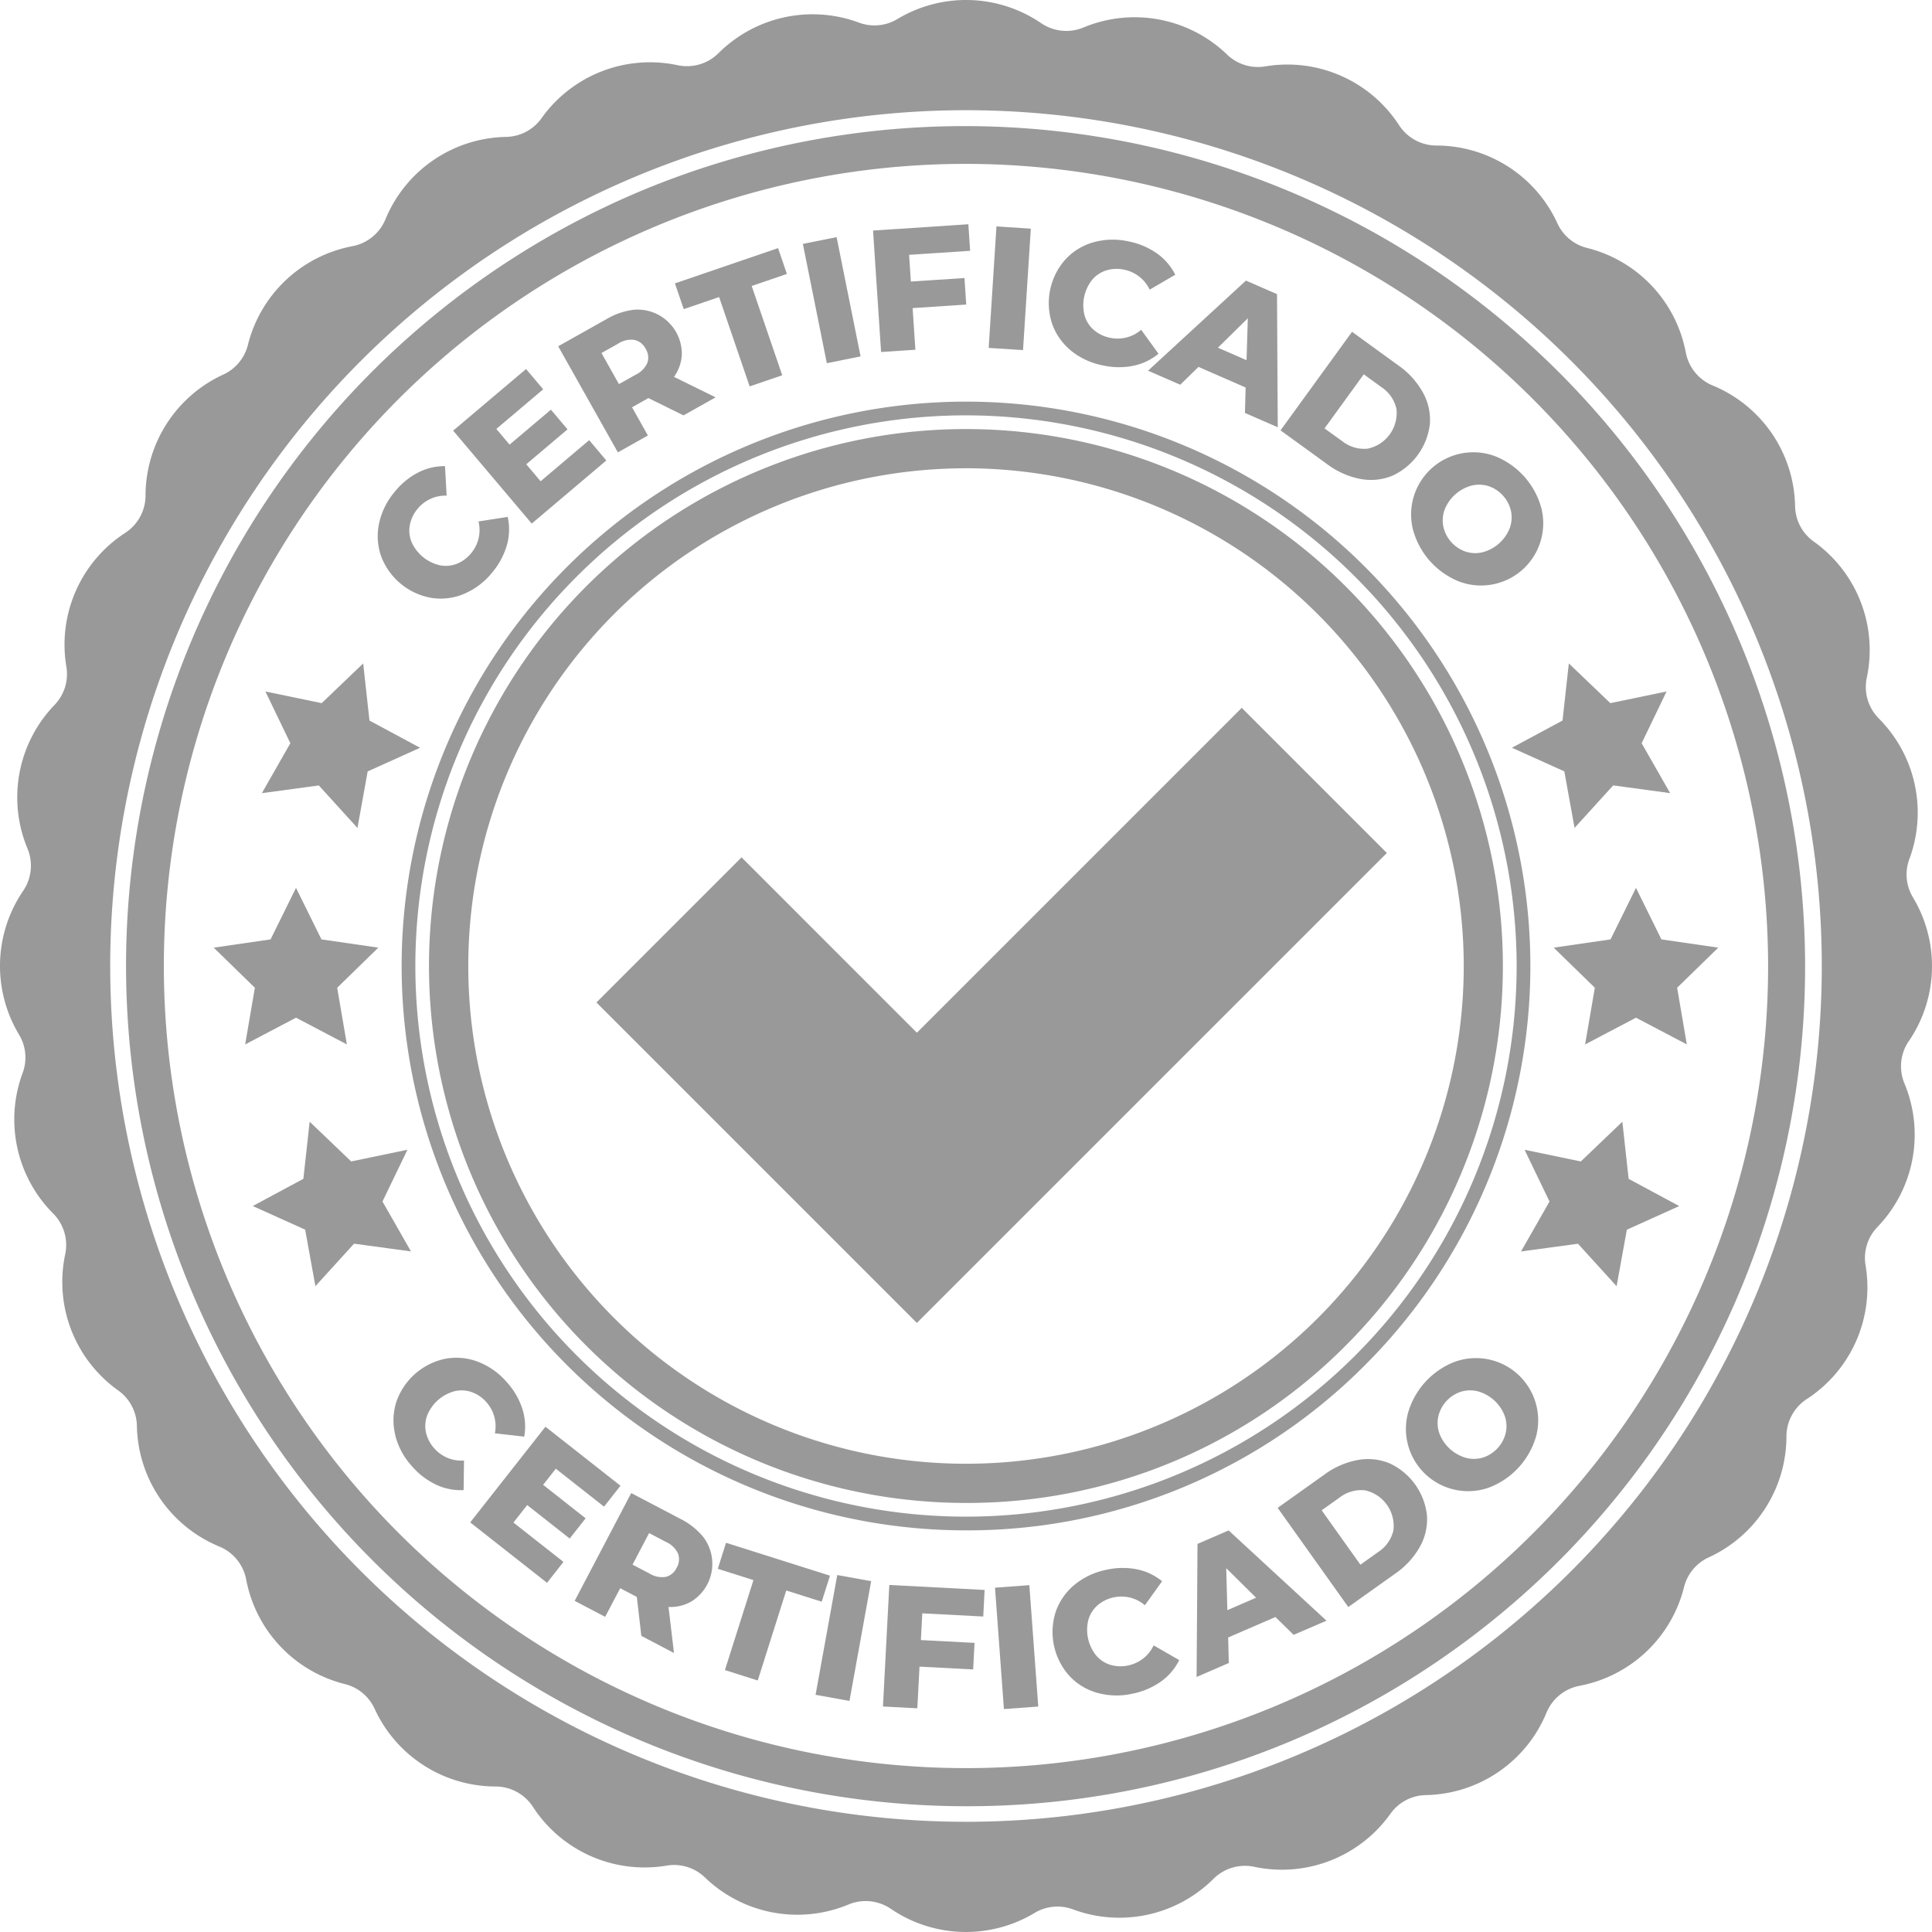 <?xml version="1.0" encoding="UTF-8"?> <svg xmlns="http://www.w3.org/2000/svg" width="150" height="150"><defs><clipPath id="clip-path"><path id="Rectangle_122" data-name="Rectangle 122" fill="#999" d="M0 0h150v150H0z"></path></clipPath></defs><g id="Group_63" data-name="Group 63" clip-path="url(#clip-path)" fill="#999"><path id="Path_313" data-name="Path 313" d="M148.205 80.828a10.347 10.347 0 0 0 .317-11.154 3.44 3.44 0 0 1-.278-2.983 10.346 10.346 0 0 0-2.365-10.9 3.467 3.467 0 0 1-.94-3.18 10.336 10.336 0 0 0-4.115-10.561 3.454 3.454 0 0 1-1.454-2.758 10.336 10.336 0 0 0-6.392-9.36 3.469 3.469 0 0 1-2.094-2.571 10.347 10.347 0 0 0-7.654-8.108 3.45 3.45 0 0 1-2.314-1.916 10.348 10.348 0 0 0-9.383-6.038 3.47 3.47 0 0 1-2.913-1.584 10.337 10.337 0 0 0-10.377-4.562 3.453 3.453 0 0 1-2.978-.922 10.338 10.338 0 0 0-11.138-2.1 3.47 3.47 0 0 1-3.3-.337 10.346 10.346 0 0 0-11.153-.316 3.44 3.44 0 0 1-2.983.278 10.349 10.349 0 0 0-10.9 2.366 3.472 3.472 0 0 1-3.18.94 10.334 10.334 0 0 0-10.565 4.113 3.451 3.451 0 0 1-2.758 1.454 10.339 10.339 0 0 0-9.36 6.392 3.469 3.469 0 0 1-2.571 2.094 10.347 10.347 0 0 0-8.108 7.654 3.453 3.453 0 0 1-1.916 2.314 10.35 10.35 0 0 0-6.033 9.384 3.468 3.468 0 0 1-1.59 2.913 10.338 10.338 0 0 0-4.558 10.377 3.451 3.451 0 0 1-.921 2.978 10.334 10.334 0 0 0-2.1 11.138 3.469 3.469 0 0 1-.337 3.3 10.347 10.347 0 0 0-.316 11.154 3.44 3.44 0 0 1 .278 2.983 10.345 10.345 0 0 0 2.365 10.9 3.469 3.469 0 0 1 .94 3.18 10.337 10.337 0 0 0 4.114 10.562 3.452 3.452 0 0 1 1.454 2.758 10.336 10.336 0 0 0 6.392 9.359 3.47 3.47 0 0 1 2.094 2.572 10.347 10.347 0 0 0 7.654 8.108 3.451 3.451 0 0 1 2.314 1.915 10.347 10.347 0 0 0 9.383 6.039 3.466 3.466 0 0 1 2.913 1.584 10.337 10.337 0 0 0 10.377 4.559 3.451 3.451 0 0 1 2.978.922 10.338 10.338 0 0 0 11.138 2.1 3.47 3.47 0 0 1 3.3.337 10.348 10.348 0 0 0 11.153.316 3.44 3.44 0 0 1 2.983-.277 10.349 10.349 0 0 0 10.9-2.365 3.468 3.468 0 0 1 3.18-.94 10.336 10.336 0 0 0 10.561-4.115 3.455 3.455 0 0 1 2.758-1.454 10.336 10.336 0 0 0 9.36-6.392 3.47 3.47 0 0 1 2.571-2.093 10.347 10.347 0 0 0 8.108-7.654 3.453 3.453 0 0 1 1.915-2.314 10.35 10.35 0 0 0 6.038-9.384 3.468 3.468 0 0 1 1.585-2.913 10.336 10.336 0 0 0 4.559-10.377 3.451 3.451 0 0 1 .921-2.978 10.334 10.334 0 0 0 2.1-11.138 3.469 3.469 0 0 1 .337-3.3M75 141.443A66.443 66.443 0 1 1 141.443 75 66.443 66.443 0 0 1 75 141.443"></path><path id="Path_314" data-name="Path 314" d="M78.255 143.49A65.252 65.252 0 0 1 52.862 18.146a65.252 65.252 0 0 1 50.785 120.217 64.828 64.828 0 0 1-25.393 5.127m0-127.513a62.277 62.277 0 1 0 62.277 62.277 62.348 62.348 0 0 0-62.276-62.276" transform="translate(-3.255 -3.255)"></path><path id="Path_315" data-name="Path 315" d="M85.394 129.211a43.817 43.817 0 1 1 30.983-12.833 43.531 43.531 0 0 1-30.983 12.833m0-86.569a42.752 42.752 0 1 0 42.752 42.752 42.8 42.8 0 0 0-42.752-42.752" transform="translate(-10.394 -10.394)"></path><path id="Path_316" data-name="Path 316" d="M86.1 127.792a41.688 41.688 0 1 1 29.477-12.21 41.411 41.411 0 0 1-29.477 12.21m0-80.331A38.644 38.644 0 1 0 124.749 86.1 38.688 38.688 0 0 0 86.1 47.46" transform="translate(-11.104 -11.104)"></path><path id="Path_317" data-name="Path 317" d="m164.033 99.667-3.194-3.114 4.414-.641 1.974-4 1.975 4 4.414.641-3.194 3.114.754 4.4-3.949-2.076-3.949 2.076Z" transform="translate(-40.21 -22.978)"></path><path id="Path_318" data-name="Path 318" d="m25.319 99.667-3.194-3.114 4.414-.641 1.974-4 1.975 4 4.415.641-3.194 3.114.754 4.4-3.949-2.076-3.949 2.076Z" transform="translate(-5.531 -22.978)"></path><path id="Path_319" data-name="Path 319" d="m159.668 122.317-1.937-4.019 4.368.907 3.224-3.084.487 4.435 3.929 2.113-4.067 1.834-.795 4.39-3-3.3-4.421.6Z" transform="translate(-39.364 -29.03)"></path><path id="Path_320" data-name="Path 320" d="m29.32 74.874-1.937-4.019 4.368.907 3.224-3.084.487 4.435 3.929 2.113-4.067 1.834-.795 4.39-3-3.3-4.421.6Z" transform="translate(-6.777 -17.169)"></path><path id="Path_321" data-name="Path 321" d="m160.582 77.059-4.067-1.834 3.929-2.113.488-4.434 3.223 3.084 4.368-.907-1.937 4.019 2.212 3.874-4.42-.6-3 3.3Z" transform="translate(-39.129 -17.17)"></path><path id="Path_322" data-name="Path 322" d="m30.233 124.5-4.067-1.834 3.929-2.113.488-4.434 3.223 3.084 4.368-.907-1.937 4.019 2.213 3.874-4.421-.6-3 3.3Z" transform="translate(-6.541 -29.03)"></path><path id="Path_323" data-name="Path 323" d="m97.888 109.765 25.223-25.222-11.267-11.267L86.622 98.5 73.009 84.884 61.741 96.151l13.613 13.613 11.266 11.267Z" transform="translate(-15.435 -18.319)"></path><path id="Path_324" data-name="Path 324" d="M45.857 58.15a4.7 4.7 0 0 1-2.527.343 5.107 5.107 0 0 1-3.945-3.193 4.692 4.692 0 0 1-.19-2.543 5.588 5.588 0 0 1 1.189-2.467 5.721 5.721 0 0 1 1.827-1.526 4.49 4.49 0 0 1 2.115-.511l.126 2.29a2.8 2.8 0 0 0-2.263 1.034 2.756 2.756 0 0 0-.6 1.277 2.328 2.328 0 0 0 .154 1.324 3.17 3.17 0 0 0 2.192 1.775 2.345 2.345 0 0 0 1.326-.125 2.758 2.758 0 0 0 1.124-.852 2.8 2.8 0 0 0 .541-2.428l2.267-.353a4.483 4.483 0 0 1-.059 2.175 5.723 5.723 0 0 1-1.113 2.1 5.589 5.589 0 0 1-2.165 1.677" transform="translate(-9.775 -12.063)"></path><path id="Path_325" data-name="Path 325" d="M57.47 43.722 58.8 45.3l-5.79 4.9-6.1-7.216 5.66-4.785 1.33 1.575-3.638 3.077 1.028 1.217 3.21-2.711 1.29 1.526-3.206 2.711 1.116 1.319Z" transform="translate(-11.727 -9.549)"></path><path id="Path_326" data-name="Path 326" d="m64.787 38.917-1.271.715 1.231 2.189-2.33 1.311-4.633-8.237 3.765-2.117a5.385 5.385 0 0 1 2.15-.722 3.437 3.437 0 0 1 3.683 3.5 3.246 3.246 0 0 1-.608 1.715l3.232 1.589-2.494 1.4ZM63.7 34.4a1.839 1.839 0 0 0-1.262.291l-1.294.728 1.356 2.412 1.3-.728a1.865 1.865 0 0 0 .907-.921 1.271 1.271 0 0 0-.135-1.094 1.289 1.289 0 0 0-.872-.688" transform="translate(-14.446 -8.01)"></path><path id="Path_327" data-name="Path 327" d="m73.3 29.483-2.746.938-.686-2 8.009-2.738.685 2.005-2.734.935 2.372 6.932-2.53.865Z" transform="translate(-17.468 -6.42)"></path><path id="Rectangle_118" data-name="Rectangle 118" transform="matrix(.98 -.197 .197 .98 62.334 18.937)" d="M0 0h2.673v9.45H0z"></path><path id="Path_328" data-name="Path 328" d="m93.175 25.589.138 2.075 4.161-.275.137 2.061-4.162.275.214 3.233-2.663.176-.624-9.43 7.4-.489.137 2.061Z" transform="translate(-22.593 -5.804)"></path><path id="Rectangle_119" data-name="Rectangle 119" transform="rotate(-86.33 52.78 -27.415)" d="M0 0h9.45v2.673H0z"></path><path id="Path_329" data-name="Path 329" d="M110.267 33.4a4.684 4.684 0 0 1-1.453-2.095 5.105 5.105 0 0 1 1.05-4.966 4.692 4.692 0 0 1 2.178-1.327 5.6 5.6 0 0 1 2.739-.062 5.731 5.731 0 0 1 2.19.933 4.486 4.486 0 0 1 1.416 1.651l-1.987 1.157a2.8 2.8 0 0 0-1.951-1.543 2.744 2.744 0 0 0-1.41.046 2.344 2.344 0 0 0-1.108.738 3.174 3.174 0 0 0-.584 2.761 2.345 2.345 0 0 0 .714 1.124 2.751 2.751 0 0 0 1.271.614 2.8 2.8 0 0 0 2.409-.622l1.345 1.858a4.5 4.5 0 0 1-1.964.937 5.743 5.743 0 0 1-2.381-.035 5.6 5.6 0 0 1-2.479-1.166" transform="translate(-27.14 -6.203)"></path><path id="Path_330" data-name="Path 330" d="m126.422 37.35-3.663-1.6-1.414 1.385-2.5-1.09 7.6-6.995 2.413 1.052.058 10.335-2.548-1.111Zm.07-2.12.1-3.257-2.323 2.286Z" transform="translate(-29.711 -7.264)"></path><path id="Path_331" data-name="Path 331" d="m138.112 34.349 3.617 2.625a6.266 6.266 0 0 1 1.886 2.088 4.368 4.368 0 0 1 .541 2.427 5.048 5.048 0 0 1-2.935 4.042 4.369 4.369 0 0 1-2.475.238 6.252 6.252 0 0 1-2.569-1.148L132.56 42Zm-.77 8.483a2.742 2.742 0 0 0 1.984.589 2.832 2.832 0 0 0 2.236-3.081 2.744 2.744 0 0 0-1.174-1.7l-1.367-.991-3.045 4.2Z" transform="translate(-33.14 -8.587)"></path><path id="Path_332" data-name="Path 332" d="M146.21 52.782a4.832 4.832 0 0 1 6.44-5.638 6.035 6.035 0 0 1 3.55 4.056 4.831 4.831 0 0 1-6.44 5.637 6.032 6.032 0 0 1-3.548-4.052m4.07 1.738a2.424 2.424 0 0 0 1.321.064 3.115 3.115 0 0 0 2.123-1.859 2.428 2.428 0 0 0 .111-1.317 2.659 2.659 0 0 0-1.707-1.951 2.431 2.431 0 0 0-1.321-.064 3.116 3.116 0 0 0-2.123 1.859 2.424 2.424 0 0 0-.111 1.318 2.653 2.653 0 0 0 1.707 1.95" transform="translate(-36.518 -11.704)"></path><path id="Path_333" data-name="Path 333" d="M40.87 146.539a4.688 4.688 0 0 1 .083-2.548 5.108 5.108 0 0 1 3.807-3.358 4.7 4.7 0 0 1 2.539.235 5.6 5.6 0 0 1 2.235 1.585 5.724 5.724 0 0 1 1.2 2.055 4.507 4.507 0 0 1 .151 2.171l-2.28-.258a2.8 2.8 0 0 0-.643-2.4 2.755 2.755 0 0 0-1.16-.8 2.34 2.34 0 0 0-1.33-.068 3.172 3.172 0 0 0-2.117 1.866 2.336 2.336 0 0 0-.1 1.328 2.729 2.729 0 0 0 .653 1.251 2.8 2.8 0 0 0 2.3.938l-.029 2.294a4.492 4.492 0 0 1-2.135-.421 5.724 5.724 0 0 1-1.889-1.447 5.591 5.591 0 0 1-1.292-2.415" transform="translate(-10.183 -35.139)"></path><path id="Path_334" data-name="Path 334" d="m55.915 158.189-1.276 1.624-5.964-4.69 5.842-7.428 5.825 4.582-1.276 1.623-3.745-2.946-.985 1.252 3.3 2.6-1.236 1.57-3.3-2.6-1.068 1.358Z" transform="translate(-12.169 -36.924)"></path><path id="Path_335" data-name="Path 335" d="m64.315 162.625-1.29-.677-1.168 2.224-2.366-1.242 4.39-8.368 3.826 2.008a5.384 5.384 0 0 1 1.775 1.411 3.437 3.437 0 0 1-.937 5 3.239 3.239 0 0 1-1.768.421l.424 3.577-2.534-1.329Zm3.2-3.367a1.851 1.851 0 0 0-.931-.9l-1.315-.69-1.286 2.45 1.316.69a1.869 1.869 0 0 0 1.265.261 1.268 1.268 0 0 0 .844-.708 1.289 1.289 0 0 0 .107-1.1" transform="translate(-14.873 -38.64)"></path><path id="Path_336" data-name="Path 336" d="m77.074 162.605-2.767-.876.639-2.02 8.07 2.554-.64 2.02-2.755-.872-2.212 6.989-2.548-.808Z" transform="translate(-18.577 -39.927)"></path><path id="Rectangle_120" data-name="Rectangle 120" transform="rotate(-79.74 110.431 27.886)" d="M0 0h9.45v2.674H0z"></path><path id="Path_337" data-name="Path 337" d="m94.457 166.277-.109 2.077 4.166.217-.107 2.063-4.165-.218-.17 3.235-2.668-.14.493-9.436 7.4.387-.107 2.063Z" transform="translate(-22.851 -41.019)"></path><path id="Rectangle_121" data-name="Rectangle 121" transform="rotate(-4.2 1719.463 -991.755)" d="M0 0h2.673v9.45H0z"></path><path id="Path_338" data-name="Path 338" d="M112.452 172.016a4.68 4.68 0 0 1-2.183-1.317 5.107 5.107 0 0 1-1.073-4.961 4.7 4.7 0 0 1 1.445-2.1 5.6 5.6 0 0 1 2.474-1.177 5.722 5.722 0 0 1 2.38-.044 4.489 4.489 0 0 1 1.968.928l-1.338 1.864a2.8 2.8 0 0 0-2.41-.612 2.748 2.748 0 0 0-1.268.62 2.338 2.338 0 0 0-.709 1.126 3.172 3.172 0 0 0 .6 2.758 2.334 2.334 0 0 0 1.111.734 2.749 2.749 0 0 0 1.411.041 2.8 2.8 0 0 0 1.944-1.553l1.987 1.145a4.486 4.486 0 0 1-1.409 1.658 5.732 5.732 0 0 1-2.186.941 5.577 5.577 0 0 1-2.738-.05" transform="translate(-27.237 -40.578)"></path><path id="Path_339" data-name="Path 339" d="m129.989 165.152-3.667 1.588.049 1.981-2.5 1.085.07-10.33 2.415-1.047 7.6 7.007-2.552 1.1Zm-1.5-1.5-2.318-2.292.088 3.259Z" transform="translate(-30.967 -39.607)"></path><path id="Path_340" data-name="Path 340" d="m132.261 154.83 3.641-2.591a6.26 6.26 0 0 1 2.58-1.123 4.376 4.376 0 0 1 2.474.261 5.045 5.045 0 0 1 2.9 4.07 4.383 4.383 0 0 1-.562 2.423 6.254 6.254 0 0 1-1.907 2.069l-3.641 2.591Zm7.8 3.433a2.739 2.739 0 0 0 1.19-1.692 2.831 2.831 0 0 0-2.207-3.1 2.742 2.742 0 0 0-1.989.57l-1.375.979 3.006 4.224Z" transform="translate(-33.065 -37.761)"></path><path id="Path_341" data-name="Path 341" d="M152.036 150.624a4.832 4.832 0 0 1-6.341-5.75 6.036 6.036 0 0 1 3.619-3.99 4.832 4.832 0 0 1 6.34 5.75 6.04 6.04 0 0 1-3.619 3.99m1.26-4.243a2.433 2.433 0 0 0-.089-1.32 3.118 3.118 0 0 0-2.09-1.895 2.417 2.417 0 0 0-1.322.04 2.651 2.651 0 0 0-1.741 1.919 2.425 2.425 0 0 0 .088 1.32 3.121 3.121 0 0 0 2.09 1.895 2.425 2.425 0 0 0 1.322-.04 2.657 2.657 0 0 0 1.741-1.92" transform="translate(-36.385 -35.146)"></path></g></svg> 